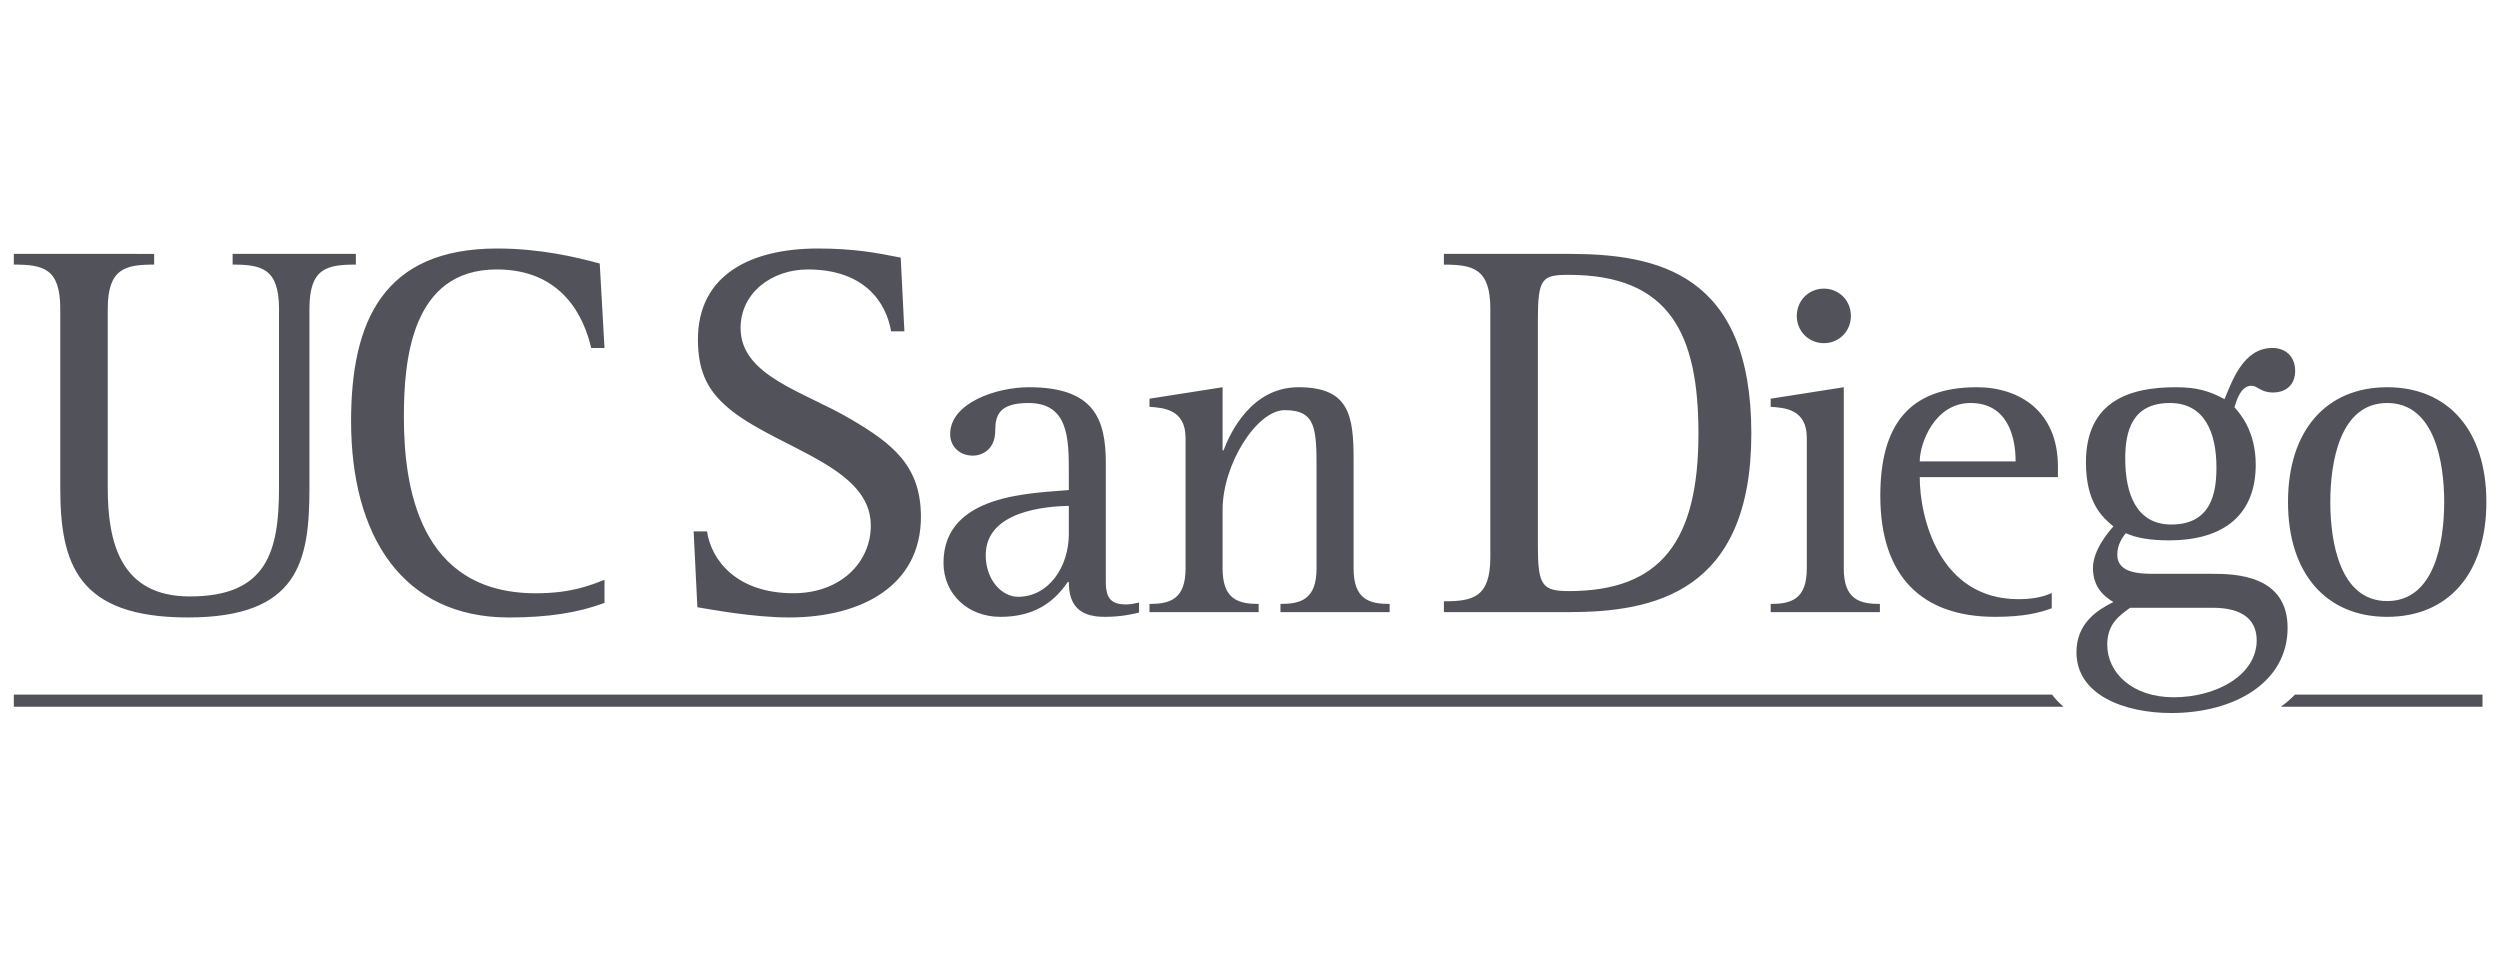 <svg width="130" height="50" viewBox="0 0 130 50" fill="none" xmlns="http://www.w3.org/2000/svg">
<path d="M25.857 12.922C19.918 12.922 18.256 16.725 18.256 21.899C18.256 27.858 20.92 32.109 26.467 32.109C28.521 32.109 30.075 31.857 31.434 31.352V30.149C30.714 30.43 29.715 30.85 27.857 30.85C21.78 30.85 21.002 25.285 21.002 21.676C21.002 18.795 21.364 14.011 25.829 14.011C29.272 14.011 30.379 16.528 30.742 18.096H31.434L31.186 13.703C29.962 13.369 28.077 12.922 25.857 12.922ZM42.532 12.922C39.04 12.922 36.292 14.292 36.292 17.648C36.292 19.44 36.875 20.444 38.094 21.395C40.675 23.381 45.282 24.305 45.282 27.324C45.282 29.256 43.7 30.848 41.258 30.848C38.289 30.848 36.985 29.115 36.764 27.632H36.069L36.264 31.577C36.959 31.689 39.149 32.108 41.035 32.108C44.833 32.108 47.888 30.429 47.888 26.878C47.888 24.22 46.419 23.075 44.227 21.788C41.814 20.363 38.51 19.55 38.51 17.061C38.51 15.214 40.147 14.012 42.007 14.012C44.974 14.012 46.086 15.748 46.337 17.229H47.029L46.837 13.396C45.587 13.146 44.395 12.922 42.532 12.922ZM0.719 13.202V13.759C2.247 13.759 3.134 13.955 3.134 16.055V25.369C3.134 29.312 4.023 32.108 9.765 32.108C15.536 32.108 16.091 29.2 16.091 25.369V16.055C16.091 13.956 16.979 13.759 18.505 13.759V13.202H12.097V13.759C13.594 13.759 14.508 13.956 14.508 16.055V25.369C14.508 28.697 13.873 31.015 9.873 31.015C6.27 31.015 5.603 28.222 5.603 25.369V16.055C5.603 13.956 6.519 13.759 8.016 13.759V13.203L0.719 13.202ZM75.083 13.202V13.761C76.583 13.761 77.497 13.955 77.497 16.055V28.975C77.497 31.072 76.583 31.267 75.083 31.267V31.83H81.576C85.933 31.83 91.069 30.85 91.069 22.544C91.069 14.209 86.183 13.202 81.576 13.202L75.083 13.202ZM81.576 14.292C86.847 14.292 88.319 17.396 88.319 22.544C88.319 28.165 86.347 30.737 81.576 30.737C80.19 30.737 79.969 30.43 79.969 28.388V16.642C79.969 14.46 80.19 14.292 81.576 14.292ZM94.84 15.009C94.055 15.009 93.433 15.63 93.433 16.427C93.433 17.224 94.055 17.845 94.84 17.845C95.633 17.845 96.247 17.224 96.247 16.427C96.247 15.63 95.633 15.009 94.84 15.009ZM118.162 18.094C116.655 18.094 116.069 19.812 115.676 20.756C114.883 20.334 114.262 20.136 113.126 20.136C110.783 20.136 108.469 20.831 108.469 24.04C108.469 26.155 109.326 26.902 109.898 27.373C109.626 27.674 108.833 28.618 108.833 29.539C108.833 30.585 109.476 31.057 109.898 31.304C109.105 31.704 107.976 32.374 107.976 33.917C107.976 36.155 110.491 37.077 112.905 37.077C116.191 37.077 118.955 35.486 118.955 32.65C118.955 29.889 116.212 29.839 115.033 29.839H112.119C111.326 29.839 110.098 29.839 110.098 28.841C110.098 28.295 110.391 27.921 110.541 27.723C111.076 27.971 111.798 28.098 112.783 28.098C115.748 28.098 117.298 26.678 117.298 24.165C117.298 22.423 116.483 21.501 116.191 21.178C116.312 20.781 116.533 20.059 117.076 20.059C117.398 20.059 117.548 20.409 118.191 20.409C118.926 20.409 119.348 19.961 119.348 19.286C119.348 18.541 118.855 18.094 118.162 18.094ZM53.505 20.136C51.8 20.136 49.409 20.956 49.409 22.573C49.409 23.244 49.925 23.694 50.592 23.694C51.013 23.694 51.752 23.419 51.752 22.399C51.752 21.602 51.95 20.956 53.481 20.956C55.552 20.956 55.579 22.795 55.579 24.538V25.482C53.704 25.658 49.062 25.657 49.062 29.265C49.062 30.881 50.319 32.076 52.022 32.076C53.703 32.076 54.765 31.382 55.526 30.262H55.579C55.579 31.332 55.999 32.076 57.432 32.076C58.317 32.076 58.934 31.927 59.23 31.853V31.332C59.01 31.382 58.785 31.431 58.565 31.431C57.797 31.431 57.503 31.132 57.503 30.262V24.089C57.503 21.776 56.886 20.136 53.505 20.136ZM63.575 20.136L59.774 20.732V21.155C60.487 21.205 61.649 21.279 61.649 22.773V29.566C61.649 31.183 60.808 31.405 59.774 31.405V31.83H65.45V31.405C64.41 31.405 63.575 31.183 63.575 29.566V26.503C63.575 24.138 65.352 21.328 66.805 21.328C68.437 21.328 68.46 22.299 68.46 24.44V29.566C68.46 31.183 67.62 31.405 66.585 31.405V31.83H72.262V31.405C71.225 31.405 70.387 31.183 70.387 29.566V23.892C70.387 21.577 70.14 20.136 67.522 20.136C65.077 20.136 63.969 22.498 63.624 23.419H63.575V20.136ZM95.876 20.136L92.076 20.732V21.155C92.819 21.205 93.954 21.279 93.954 22.773V29.566C93.954 31.183 93.112 31.405 92.076 31.405V31.83H97.754V31.405C96.719 31.405 95.876 31.183 95.876 29.566V20.136ZM102.791 20.136C99.233 20.136 97.776 22.148 97.776 25.781C97.776 29.96 99.926 32.076 103.748 32.076C105.255 32.076 106.098 31.853 106.691 31.628V30.833C106.191 31.082 105.526 31.157 104.962 31.157C100.833 31.157 99.826 26.902 99.826 24.812H107.012V24.263C107.012 21.378 105.005 20.136 102.791 20.136ZM124.133 20.136C120.976 20.136 118.976 22.372 118.976 26.106C118.976 29.838 120.976 32.076 124.133 32.076C127.298 32.076 129.291 29.838 129.291 26.106C129.291 22.372 127.298 20.136 124.133 20.136ZM102.469 20.956C104.369 20.956 104.812 22.672 104.812 23.991H99.826C99.826 23.07 100.591 20.956 102.469 20.956ZM112.833 20.956C114.612 20.956 115.255 22.449 115.255 24.313C115.255 25.634 114.983 27.275 112.905 27.275C111.126 27.275 110.512 25.734 110.512 23.843C110.512 22.4 110.883 20.956 112.833 20.956ZM124.133 20.956C126.605 20.956 127.098 24.04 127.098 26.106C127.098 28.172 126.605 31.255 124.133 31.255C121.669 31.255 121.176 28.172 121.176 26.106C121.176 24.04 121.669 20.956 124.133 20.956ZM55.579 26.304V27.773C55.579 29.464 54.542 31.033 52.938 31.033C52.099 31.033 51.258 30.162 51.258 28.87C51.258 26.555 54.418 26.331 55.579 26.304ZM110.762 31.605H115.076C116.319 31.605 117.348 32.028 117.348 33.297C117.348 35.088 115.276 36.258 113.033 36.258C110.883 36.258 109.576 34.989 109.576 33.52C109.576 32.401 110.269 31.977 110.762 31.605Z" fill="#52525B"/>
<path d="M0.719 36.118V36.75H107.305C107.076 36.557 106.876 36.344 106.705 36.118H0.719ZM119.341 36.118C119.119 36.346 118.876 36.555 118.605 36.75H129.091V36.118H119.341Z" fill="#52525B"/>
</svg>
